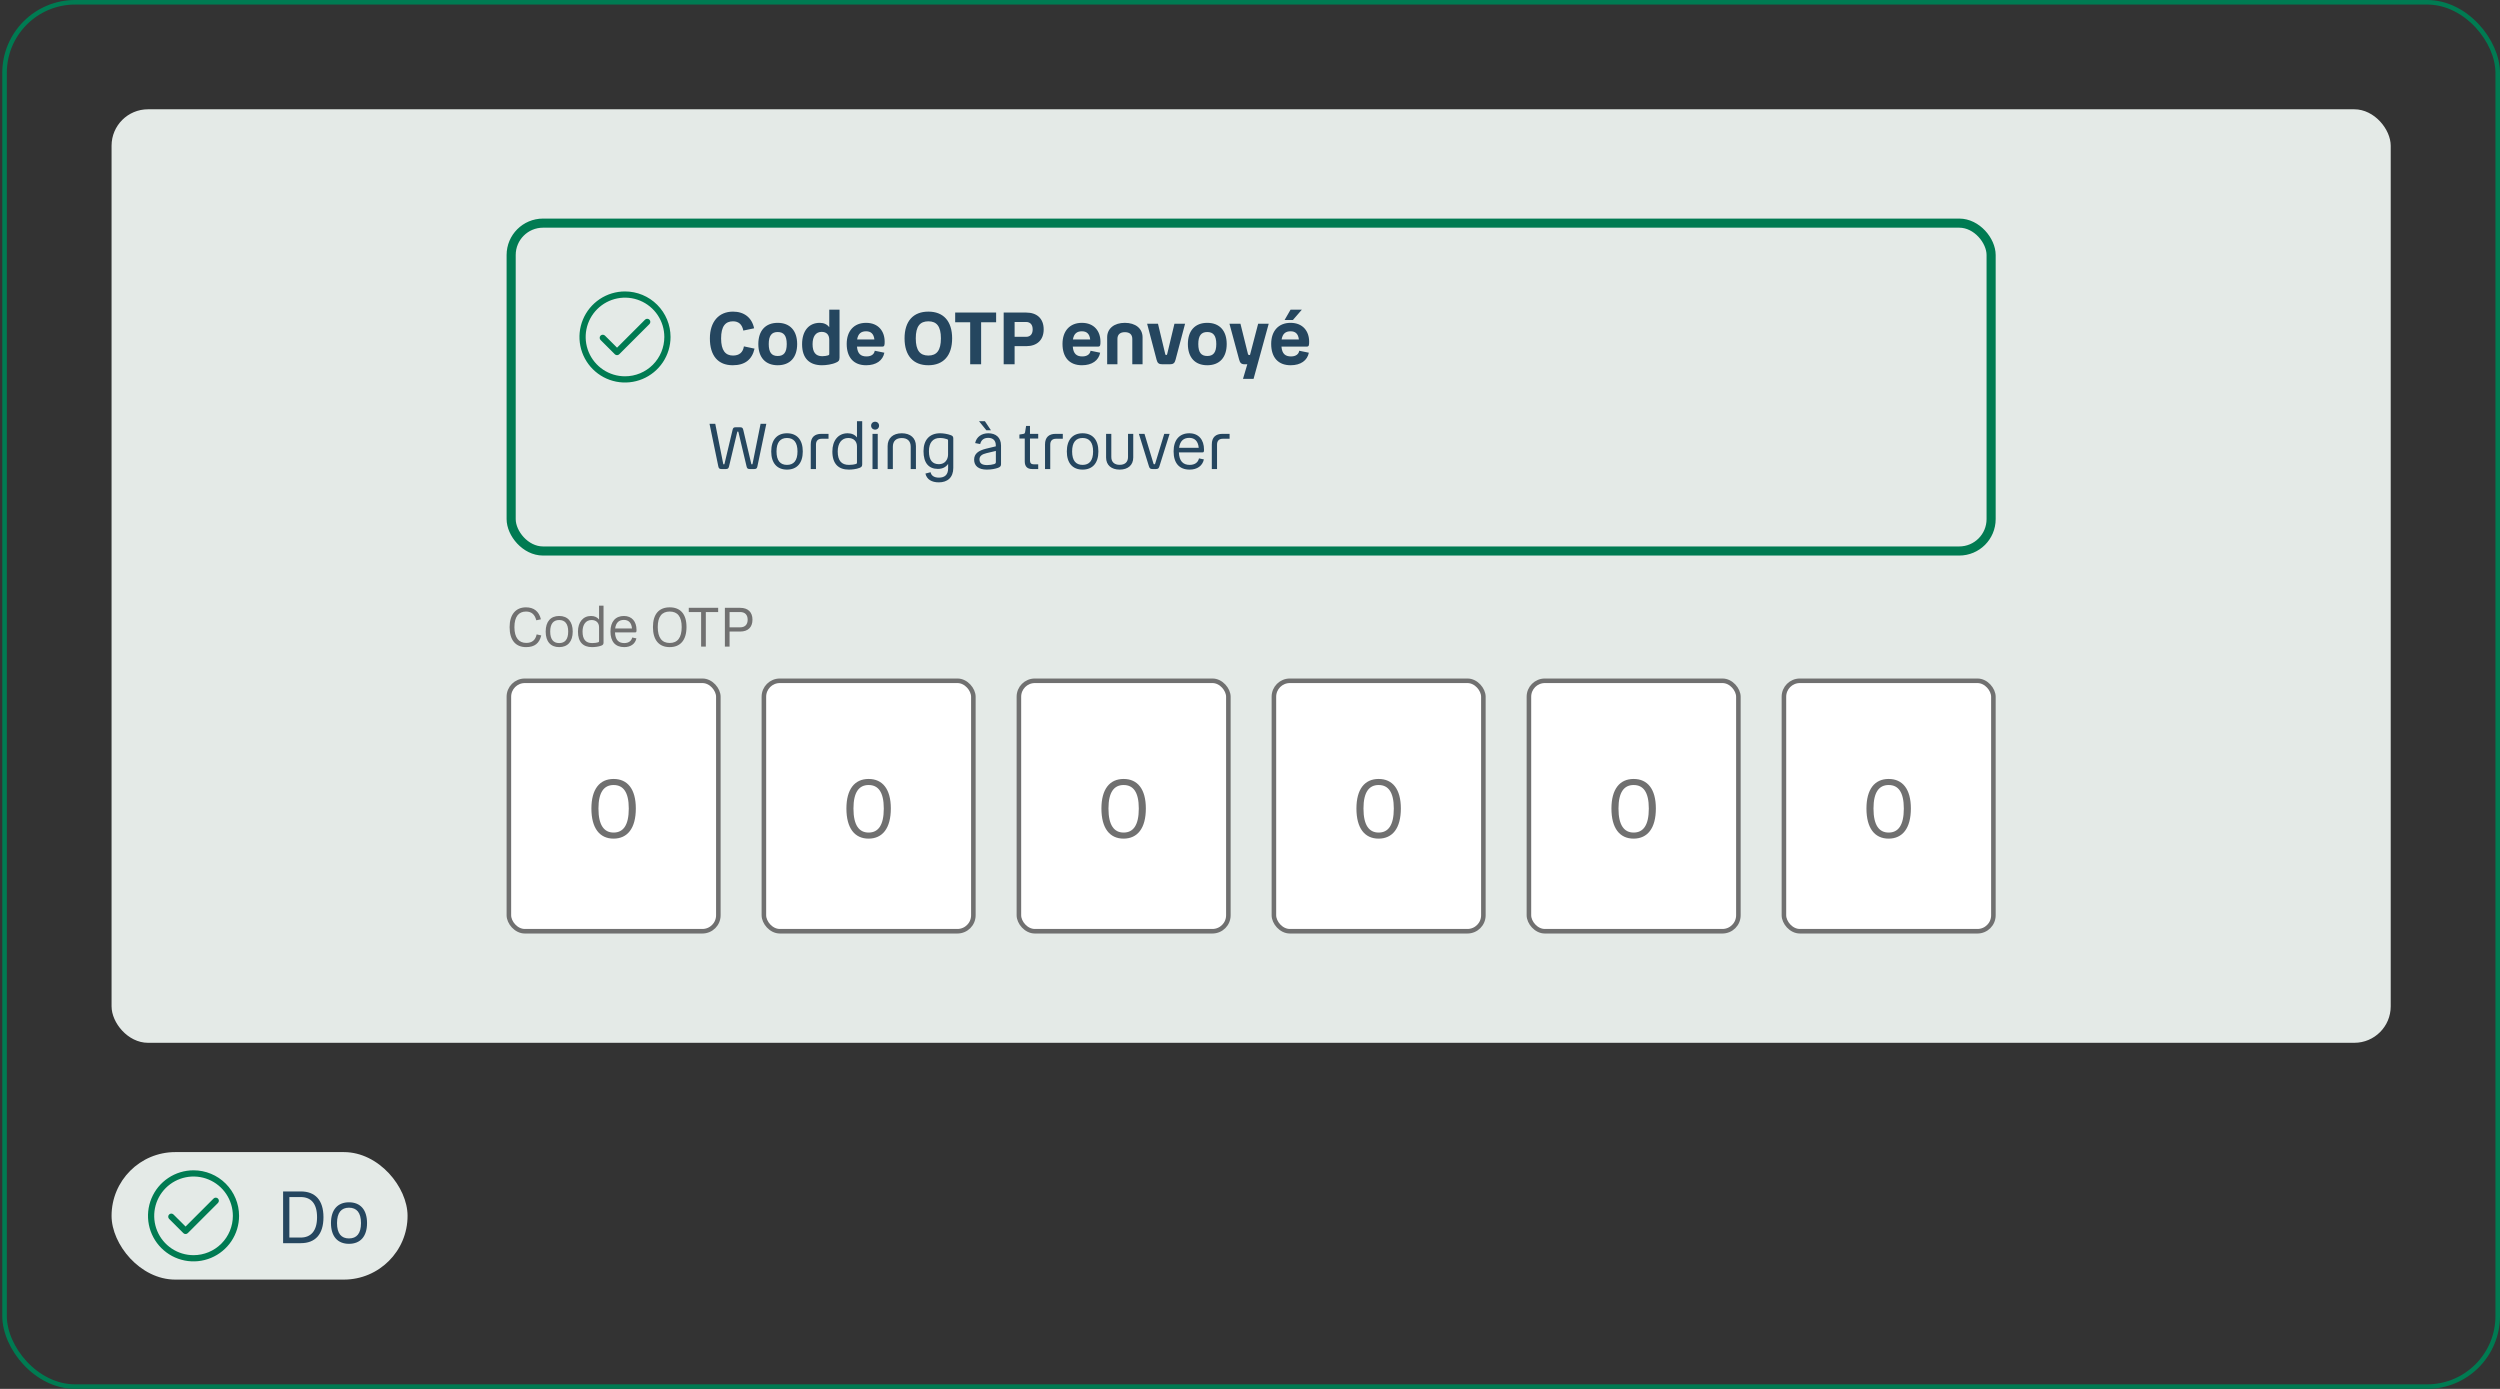 <svg width="549" height="305" viewBox="0 0 549 305" fill="none" xmlns="http://www.w3.org/2000/svg">
<rect x="0" y="0" width="549" height="305" fill="#333333" stroke="none"/>
<rect x="1" y="0.5" width="547.5" height="304" rx="15.5" stroke="#007B52"/>
<rect x="24.5" y="24" width="500.5" height="205" rx="8" fill="#E4EAE7"/>
<g clip-path="url(#clip0_3594_75624)">
<rect x="111.25" y="48" width="327" height="74" rx="8" fill="#E4EAE7"/>
<path d="M137.25 64C135.272 64 133.339 64.587 131.694 65.685C130.05 66.784 128.768 68.346 128.011 70.173C127.254 72 127.056 74.011 127.442 75.951C127.828 77.891 128.78 79.672 130.179 81.071C131.577 82.47 133.359 83.422 135.299 83.808C137.239 84.194 139.25 83.996 141.077 83.239C142.904 82.482 144.466 81.2 145.565 79.556C146.664 77.911 147.25 75.978 147.25 74C147.25 71.348 146.196 68.804 144.321 66.929C142.446 65.054 139.902 64 137.25 64ZM137.25 82.636C135.542 82.636 133.872 82.13 132.452 81.181C131.032 80.232 129.925 78.883 129.271 77.305C128.617 75.727 128.446 73.99 128.78 72.315C129.113 70.64 129.935 69.101 131.143 67.893C132.351 66.685 133.89 65.863 135.565 65.53C137.24 65.196 138.977 65.367 140.555 66.021C142.133 66.675 143.482 67.782 144.431 69.202C145.38 70.622 145.886 72.292 145.886 74C145.886 76.29 144.976 78.487 143.357 80.107C141.737 81.727 139.541 82.636 137.25 82.636Z" fill="#007B52"/>
<path d="M141.65 70.2L135.5 76.35L132.85 73.704C132.787 73.641 132.712 73.59 132.629 73.556C132.547 73.521 132.458 73.503 132.368 73.503C132.279 73.503 132.19 73.521 132.107 73.556C132.024 73.59 131.949 73.641 131.886 73.704C131.76 73.833 131.689 74.006 131.689 74.186C131.689 74.367 131.76 74.54 131.886 74.668L135.018 77.796C135.081 77.86 135.156 77.911 135.238 77.945C135.321 77.98 135.41 77.997 135.5 77.996C135.59 77.996 135.678 77.979 135.761 77.944C135.844 77.91 135.919 77.859 135.982 77.796L142.614 71.168C142.742 71.04 142.814 70.867 142.815 70.686C142.815 70.505 142.744 70.331 142.616 70.202C142.488 70.074 142.315 70.001 142.133 70.001C141.952 70.001 141.778 70.072 141.65 70.2Z" fill="#007B52"/>
<path d="M165.602 72.096L163.234 72.592C162.962 71.216 162.194 70.56 160.962 70.56C159.314 70.56 158.354 71.632 158.354 74.32C158.354 76.96 159.314 78.08 160.962 78.08C162.322 78.08 163.154 77.408 163.362 76.064L165.698 76.56C165.138 78.992 163.57 80.208 160.898 80.208C157.698 80.208 155.89 78.128 155.89 74.32C155.89 70.64 157.858 68.432 160.962 68.432C163.378 68.432 165.106 69.712 165.602 72.096ZM170.784 80.208C168.096 80.208 166.528 78.496 166.528 75.552C166.528 72.624 168.096 70.896 170.784 70.896C173.488 70.896 175.056 72.624 175.056 75.552C175.056 78.496 173.488 80.208 170.784 80.208ZM170.784 78.176C172.112 78.176 172.768 77.408 172.768 75.552C172.768 73.712 172.112 72.912 170.784 72.912C169.456 72.912 168.816 73.712 168.816 75.552C168.816 77.408 169.456 78.176 170.784 78.176ZM183.674 79.584C182.778 80.032 181.402 80.208 180.506 80.208C177.866 80.208 176.138 78.8 176.138 75.6C176.138 72.608 177.674 70.896 180.01 70.896C180.938 70.896 181.642 71.232 182.106 71.856V68H184.362V78.528C184.362 79.216 184.09 79.392 183.674 79.584ZM178.442 75.568C178.442 77.312 179.082 78.224 180.57 78.224C181.082 78.224 181.498 78.128 181.754 78.064C182.074 77.968 182.106 77.936 182.106 77.664V74.608C182.106 73.504 181.498 72.88 180.442 72.88C179.13 72.88 178.442 73.904 178.442 75.568ZM190.287 78.272C191.375 78.272 191.983 77.76 192.095 77.024L194.207 77.456C193.871 79.152 192.431 80.208 190.207 80.208C187.455 80.208 185.935 78.48 185.935 75.52C185.935 72.688 187.535 70.896 190.191 70.896C192.879 70.896 194.271 72.72 194.271 75.04C194.271 75.808 194.223 76.112 193.759 76.112H188.191C188.319 77.728 189.071 78.272 190.287 78.272ZM190.191 72.752C189.135 72.752 188.447 73.232 188.223 74.544H192.015C191.871 73.312 191.263 72.752 190.191 72.752ZM203.856 80.208C200.576 80.208 198.64 78.128 198.64 74.304C198.64 70.496 200.576 68.432 203.872 68.432C207.152 68.432 209.088 70.496 209.088 74.304C209.088 78.128 207.152 80.208 203.856 80.208ZM203.872 78.08C205.696 78.08 206.624 76.96 206.624 74.304C206.624 71.664 205.696 70.56 203.872 70.56C202.032 70.56 201.104 71.664 201.104 74.304C201.104 76.96 202.032 78.08 203.872 78.08ZM209.757 70.768V68.64H218.749V70.768H215.453V80H213.053V70.768H209.757ZM220.407 68.64H225.367C227.671 68.64 229.191 69.92 229.191 72.336C229.191 74.72 227.671 76.016 225.367 76.016H222.807V80H220.407V68.64ZM225.303 70.704H222.807V73.968H225.303C226.295 73.968 226.775 73.328 226.775 72.336C226.775 71.344 226.295 70.704 225.303 70.704ZM237.677 78.272C238.765 78.272 239.373 77.76 239.485 77.024L241.597 77.456C241.261 79.152 239.821 80.208 237.597 80.208C234.845 80.208 233.325 78.48 233.325 75.52C233.325 72.688 234.925 70.896 237.581 70.896C240.269 70.896 241.661 72.72 241.661 75.04C241.661 75.808 241.613 76.112 241.149 76.112H235.581C235.709 77.728 236.461 78.272 237.677 78.272ZM237.581 72.752C236.525 72.752 235.837 73.232 235.613 74.544H239.405C239.261 73.312 238.653 72.752 237.581 72.752ZM247.02 72.944C245.98 72.944 245.388 73.456 245.388 74.432V80H243.132V74.08C243.132 72.144 244.668 70.896 247.02 70.896C249.372 70.896 250.908 72.144 250.908 74.08V80H248.652V74.432C248.652 73.456 248.076 72.944 247.02 72.944ZM251.908 71.088H254.292L255.892 77.776C255.924 77.904 255.956 77.952 256.068 77.952H256.132C256.244 77.952 256.26 77.904 256.308 77.776L257.908 71.088H260.244L258.148 79.008C257.956 79.76 257.636 80 256.852 80H255.3C254.5 80 254.18 79.76 253.988 79.008L251.908 71.088ZM265.113 80.208C262.424 80.208 260.857 78.496 260.857 75.552C260.857 72.624 262.424 70.896 265.113 70.896C267.817 70.896 269.385 72.624 269.385 75.552C269.385 78.496 267.817 80.208 265.113 80.208ZM265.113 78.176C266.441 78.176 267.097 77.408 267.097 75.552C267.097 73.712 266.441 72.912 265.113 72.912C263.785 72.912 263.145 73.712 263.145 75.552C263.145 77.408 263.785 78.176 265.113 78.176ZM269.986 71.088H272.402L274.05 77.728C274.114 77.904 274.146 77.952 274.306 77.952H274.498L276.29 71.088H278.61L275.282 83.2H272.962L273.906 80H273.394C272.594 80 272.306 79.728 272.098 78.912L269.986 71.088ZM282.097 70.272L283.409 68H285.889L283.921 70.272H282.097ZM283.505 78.272C284.593 78.272 285.201 77.76 285.313 77.024L287.425 77.456C287.089 79.152 285.649 80.208 283.425 80.208C280.673 80.208 279.153 78.48 279.153 75.52C279.153 72.688 280.753 70.896 283.409 70.896C286.097 70.896 287.489 72.72 287.489 75.04C287.489 75.808 287.441 76.112 286.977 76.112H281.409C281.537 77.728 282.289 78.272 283.505 78.272ZM283.409 72.752C282.353 72.752 281.665 73.232 281.441 74.544H285.233C285.089 73.312 284.481 72.752 283.409 72.752Z" fill="#25465F"/>
<path d="M162.558 93.83C162.992 93.83 163.132 93.998 163.23 94.432L164.98 101.852C165.008 101.964 165.036 101.978 165.12 101.978C165.204 101.978 165.232 101.964 165.26 101.852L167.024 93.06H168.284L166.324 102.426C166.24 102.846 166.072 103 165.652 103H164.616C164.196 103 164.042 102.846 163.944 102.426L162.166 94.908C162.138 94.796 162.11 94.754 162.026 94.754C161.942 94.754 161.914 94.81 161.886 94.908L160.094 102.426C159.996 102.846 159.842 103 159.422 103H158.414C157.994 103 157.826 102.846 157.742 102.426L155.81 93.06H157.07L158.82 101.852C158.848 101.964 158.876 101.978 158.974 101.978C159.044 101.978 159.072 101.964 159.1 101.852L160.864 94.432C160.962 93.998 161.088 93.83 161.522 93.83H162.558ZM172.819 103.126C170.649 103.126 169.361 101.712 169.361 99.136C169.361 96.574 170.649 95.146 172.819 95.146C175.003 95.146 176.291 96.574 176.291 99.136C176.291 101.712 175.003 103.126 172.819 103.126ZM172.819 102.09C174.303 102.09 175.129 101.152 175.129 99.136C175.129 97.134 174.303 96.182 172.819 96.182C171.349 96.182 170.523 97.134 170.523 99.136C170.523 101.152 171.349 102.09 172.819 102.09ZM181.945 95.272V96.35H180.461C179.635 96.35 179.187 96.798 179.187 97.638V103H178.039V97.596C178.039 96.028 178.893 95.272 180.377 95.272H181.945ZM188.751 102.748C188.079 103.028 187.043 103.126 186.399 103.126C184.159 103.126 182.787 101.894 182.787 99.15C182.787 96.742 184.075 95.146 186.133 95.146C187.057 95.146 187.757 95.482 188.191 96.07V92.5H189.339V101.992C189.339 102.468 189.101 102.608 188.751 102.748ZM183.963 99.136C183.963 101.18 184.803 102.09 186.427 102.09C187.099 102.09 187.561 102.006 187.841 101.922C188.135 101.838 188.191 101.796 188.191 101.558V98.03C188.191 96.896 187.449 96.182 186.273 96.182C184.803 96.182 183.963 97.372 183.963 99.136ZM192.177 94.348C191.673 94.348 191.295 93.97 191.295 93.48C191.295 92.976 191.673 92.612 192.177 92.612C192.667 92.612 193.045 92.976 193.045 93.48C193.045 93.97 192.667 94.348 192.177 94.348ZM191.603 95.272H192.751V103H191.603V95.272ZM198.03 96.196C196.784 96.196 196.07 96.854 196.07 98.1V103H194.922V97.96C194.922 96.21 196.112 95.146 198.03 95.146C199.948 95.146 201.138 96.21 201.138 97.96V103H199.99V98.1C199.99 96.854 199.262 96.196 198.03 96.196ZM206.163 105.926C204.623 105.926 203.517 105.296 203.223 103.994L204.357 103.7C204.511 104.498 205.197 104.89 206.191 104.89C207.395 104.89 208.207 104.316 208.207 102.86V101.866C207.745 102.566 206.975 102.972 205.967 102.972C203.965 102.972 202.803 101.684 202.803 99.08C202.803 96.56 204.175 95.146 206.443 95.146C207.157 95.146 208.067 95.286 208.809 95.566C209.187 95.706 209.341 95.874 209.341 96.28V102.762C209.341 104.862 208.067 105.926 206.163 105.926ZM203.993 99.08C203.993 101.082 204.777 101.936 206.205 101.936C207.507 101.936 208.193 100.914 208.193 99.822V96.784C208.193 96.56 208.151 96.504 207.941 96.434C207.577 96.308 207.045 96.182 206.387 96.182C204.889 96.182 203.993 97.176 203.993 99.08ZM217.614 94.488H216.606L214.996 92.5H216.284L217.614 94.488ZM219.826 101.95C219.826 102.356 219.616 102.58 219.14 102.748C218.524 102.958 217.712 103.126 216.69 103.126C214.884 103.126 213.918 102.314 213.918 100.942C213.918 99.626 214.884 98.94 216.536 98.534L218.678 98.016V97.792C218.678 96.742 218.062 96.154 217.04 96.154C216.088 96.154 215.486 96.574 215.248 97.512L214.142 97.302C214.436 95.902 215.598 95.146 217.04 95.146C218.622 95.146 219.826 96.014 219.826 97.862V101.95ZM215.094 100.872C215.094 101.754 215.64 102.132 216.788 102.132C217.334 102.132 217.908 102.034 218.286 101.922C218.552 101.838 218.692 101.74 218.692 101.474V99.024L216.634 99.514C215.696 99.738 215.094 100.116 215.094 100.872ZM226.185 96.308V101.138C226.185 101.67 226.451 101.964 226.983 101.964H227.991V103H226.647C225.583 103 225.037 102.426 225.037 101.334V96.308H223.861V95.426L224.645 95.3C224.939 95.258 225.051 95.188 225.107 94.922L225.331 93.536H226.185V95.272H227.991V96.308H226.185ZM233.392 95.272V96.35H231.908C231.082 96.35 230.634 96.798 230.634 97.638V103H229.486V97.596C229.486 96.028 230.34 95.272 231.824 95.272H233.392ZM237.734 103.126C235.564 103.126 234.276 101.712 234.276 99.136C234.276 96.574 235.564 95.146 237.734 95.146C239.918 95.146 241.206 96.574 241.206 99.136C241.206 101.712 239.918 103.126 237.734 103.126ZM237.734 102.09C239.218 102.09 240.044 101.152 240.044 99.136C240.044 97.134 239.218 96.182 237.734 96.182C236.264 96.182 235.438 97.134 235.438 99.136C235.438 101.152 236.264 102.09 237.734 102.09ZM245.879 102.076C247.041 102.076 247.713 101.474 247.713 100.354V95.272H248.861V100.466C248.861 102.146 247.699 103.126 245.879 103.126C244.059 103.126 242.897 102.146 242.897 100.466V95.272H244.045V100.354C244.045 101.474 244.731 102.076 245.879 102.076ZM250.097 95.272H251.329L253.303 101.796C253.345 101.922 253.373 101.95 253.457 101.95H253.527C253.611 101.95 253.639 101.922 253.681 101.796L255.669 95.272H256.845L254.605 102.412C254.465 102.86 254.297 103 253.849 103H253.065C252.631 103 252.449 102.86 252.309 102.412L250.097 95.272ZM261.265 102.09C262.357 102.09 263.099 101.558 263.295 100.662L264.373 100.886C264.065 102.3 262.903 103.126 261.237 103.126C258.941 103.126 257.723 101.67 257.723 99.122C257.723 96.574 259.039 95.146 261.167 95.146C263.225 95.146 264.401 96.574 264.401 98.73C264.401 99.178 264.359 99.346 264.093 99.346H258.885C258.955 101.236 259.781 102.09 261.265 102.09ZM261.167 96.154C259.949 96.154 259.137 96.798 258.927 98.338H263.239C263.113 96.896 262.371 96.154 261.167 96.154ZM270.019 95.272V96.35H268.535C267.709 96.35 267.261 96.798 267.261 97.638V103H266.113V97.596C266.113 96.028 266.967 95.272 268.451 95.272H270.019Z" fill="#25465F"/>
</g>
<rect x="112.25" y="49" width="325" height="72" rx="7" stroke="#007B52" stroke-width="2"/>
<path d="M118.786 136L117.766 136.216C117.442 134.932 116.722 134.296 115.51 134.296C113.926 134.296 112.966 135.388 112.966 137.728C112.966 140.032 113.938 141.184 115.558 141.184C116.842 141.184 117.586 140.572 117.85 139.312L118.858 139.54C118.438 141.28 117.394 142.108 115.534 142.108C113.23 142.108 111.91 140.572 111.91 137.728C111.91 134.92 113.278 133.372 115.51 133.372C117.238 133.372 118.366 134.26 118.786 136ZM122.794 142.108C120.934 142.108 119.83 140.896 119.83 138.688C119.83 136.492 120.934 135.268 122.794 135.268C124.666 135.268 125.77 136.492 125.77 138.688C125.77 140.896 124.666 142.108 122.794 142.108ZM122.794 141.22C124.066 141.22 124.774 140.416 124.774 138.688C124.774 136.972 124.066 136.156 122.794 136.156C121.534 136.156 120.826 136.972 120.826 138.688C120.826 140.416 121.534 141.22 122.794 141.22ZM132.032 141.784C131.456 142.024 130.568 142.108 130.016 142.108C128.096 142.108 126.92 141.052 126.92 138.7C126.92 136.636 128.024 135.268 129.788 135.268C130.58 135.268 131.18 135.556 131.552 136.06V133H132.536V141.136C132.536 141.544 132.332 141.664 132.032 141.784ZM127.928 138.688C127.928 140.44 128.648 141.22 130.04 141.22C130.616 141.22 131.012 141.148 131.252 141.076C131.504 141.004 131.552 140.968 131.552 140.764V137.74C131.552 136.768 130.916 136.156 129.908 136.156C128.648 136.156 127.928 137.176 127.928 138.688ZM137.092 141.22C138.028 141.22 138.664 140.764 138.832 139.996L139.756 140.188C139.492 141.4 138.496 142.108 137.068 142.108C135.1 142.108 134.056 140.86 134.056 138.676C134.056 136.492 135.184 135.268 137.008 135.268C138.772 135.268 139.78 136.492 139.78 138.34C139.78 138.724 139.744 138.868 139.516 138.868H135.052C135.112 140.488 135.82 141.22 137.092 141.22ZM137.008 136.132C135.964 136.132 135.268 136.684 135.088 138.004H138.784C138.676 136.768 138.04 136.132 137.008 136.132ZM147.059 142.108C144.707 142.108 143.387 140.548 143.387 137.704C143.387 134.86 144.707 133.372 147.071 133.372C149.435 133.372 150.755 134.86 150.755 137.692C150.755 140.548 149.435 142.108 147.059 142.108ZM147.071 141.196C148.787 141.196 149.699 140.032 149.699 137.704C149.699 135.4 148.787 134.296 147.071 134.296C145.355 134.296 144.443 135.4 144.443 137.704C144.443 140.032 145.355 141.196 147.071 141.196ZM151.254 134.404V133.48H157.71V134.404H154.998V142H153.966V134.404H151.254ZM159.183 133.48H162.555C164.247 133.48 165.243 134.416 165.243 136.084C165.243 137.752 164.247 138.688 162.555 138.688H160.215V142H159.183V133.48ZM162.531 134.404H160.215V137.764H162.531C163.623 137.764 164.187 137.128 164.187 136.084C164.187 135.04 163.623 134.404 162.531 134.404Z" fill="#707070"/>
<rect x="111.75" y="149.5" width="46" height="55" rx="3.5" fill="white"/>
<rect x="111.75" y="149.5" width="46" height="55" rx="3.5" stroke="#707070"/>
<path d="M134.732 184.162C131.69 184.162 129.872 181.876 129.872 177.556C129.872 173.29 131.69 171.058 134.75 171.058C137.81 171.058 139.628 173.29 139.628 177.538C139.628 181.876 137.81 184.162 134.732 184.162ZM134.75 182.83C136.838 182.83 138.08 181.264 138.08 177.556C138.08 173.902 136.838 172.39 134.75 172.39C132.68 172.39 131.42 173.902 131.42 177.556C131.42 181.264 132.68 182.83 134.75 182.83Z" fill="#707070"/>
<rect x="167.75" y="149.5" width="46" height="55" rx="3.5" fill="white"/>
<rect x="167.75" y="149.5" width="46" height="55" rx="3.5" stroke="#707070"/>
<path d="M190.732 184.162C187.69 184.162 185.872 181.876 185.872 177.556C185.872 173.29 187.69 171.058 190.75 171.058C193.81 171.058 195.628 173.29 195.628 177.538C195.628 181.876 193.81 184.162 190.732 184.162ZM190.75 182.83C192.838 182.83 194.08 181.264 194.08 177.556C194.08 173.902 192.838 172.39 190.75 172.39C188.68 172.39 187.42 173.902 187.42 177.556C187.42 181.264 188.68 182.83 190.75 182.83Z" fill="#707070"/>
<rect x="223.75" y="149.5" width="46" height="55" rx="3.5" fill="white"/>
<rect x="223.75" y="149.5" width="46" height="55" rx="3.5" stroke="#707070"/>
<path d="M246.732 184.162C243.69 184.162 241.872 181.876 241.872 177.556C241.872 173.29 243.69 171.058 246.75 171.058C249.81 171.058 251.628 173.29 251.628 177.538C251.628 181.876 249.81 184.162 246.732 184.162ZM246.75 182.83C248.838 182.83 250.08 181.264 250.08 177.556C250.08 173.902 248.838 172.39 246.75 172.39C244.68 172.39 243.42 173.902 243.42 177.556C243.42 181.264 244.68 182.83 246.75 182.83Z" fill="#707070"/>
<rect x="279.75" y="149.5" width="46" height="55" rx="3.5" fill="white"/>
<rect x="279.75" y="149.5" width="46" height="55" rx="3.5" stroke="#707070"/>
<path d="M302.732 184.162C299.69 184.162 297.872 181.876 297.872 177.556C297.872 173.29 299.69 171.058 302.75 171.058C305.81 171.058 307.628 173.29 307.628 177.538C307.628 181.876 305.81 184.162 302.732 184.162ZM302.75 182.83C304.838 182.83 306.08 181.264 306.08 177.556C306.08 173.902 304.838 172.39 302.75 172.39C300.68 172.39 299.42 173.902 299.42 177.556C299.42 181.264 300.68 182.83 302.75 182.83Z" fill="#707070"/>
<rect x="335.75" y="149.5" width="46" height="55" rx="3.5" fill="white"/>
<rect x="335.75" y="149.5" width="46" height="55" rx="3.5" stroke="#707070"/>
<path d="M358.732 184.162C355.69 184.162 353.872 181.876 353.872 177.556C353.872 173.29 355.69 171.058 358.75 171.058C361.81 171.058 363.628 173.29 363.628 177.538C363.628 181.876 361.81 184.162 358.732 184.162ZM358.75 182.83C360.838 182.83 362.08 181.264 362.08 177.556C362.08 173.902 360.838 172.39 358.75 172.39C356.68 172.39 355.42 173.902 355.42 177.556C355.42 181.264 356.68 182.83 358.75 182.83Z" fill="#707070"/>
<rect x="391.75" y="149.5" width="46" height="55" rx="3.5" fill="white"/>
<rect x="391.75" y="149.5" width="46" height="55" rx="3.5" stroke="#707070"/>
<path d="M414.732 184.162C411.69 184.162 409.872 181.876 409.872 177.556C409.872 173.29 411.69 171.058 414.75 171.058C417.81 171.058 419.628 173.29 419.628 177.538C419.628 181.876 417.81 184.162 414.732 184.162ZM414.75 182.83C416.838 182.83 418.08 181.264 418.08 177.556C418.08 173.902 416.838 172.39 414.75 172.39C412.68 172.39 411.42 173.902 411.42 177.556C411.42 181.264 412.68 182.83 414.75 182.83Z" fill="#707070"/>
<rect x="24.5" y="253" width="65" height="28" rx="14" fill="#E4EAE7"/>
<path d="M42.5 257C40.522 257 38.589 257.586 36.944 258.685C35.3 259.784 34.018 261.346 33.261 263.173C32.504 265 32.306 267.011 32.692 268.951C33.078 270.891 34.03 272.673 35.429 274.071C36.828 275.47 38.609 276.422 40.549 276.808C42.489 277.194 44.5 276.996 46.327 276.239C48.154 275.482 49.716 274.2 50.815 272.556C51.913 270.911 52.5 268.978 52.5 267C52.5 264.348 51.446 261.804 49.571 259.929C47.696 258.054 45.152 257 42.5 257ZM42.5 275.636C40.792 275.636 39.122 275.13 37.702 274.181C36.282 273.232 35.175 271.883 34.521 270.305C33.867 268.727 33.696 266.99 34.03 265.315C34.363 263.64 35.185 262.101 36.393 260.893C37.601 259.685 39.14 258.863 40.815 258.53C42.49 258.196 44.227 258.367 45.805 259.021C47.383 259.675 48.732 260.782 49.681 262.202C50.63 263.622 51.136 265.292 51.136 267C51.136 269.291 50.227 271.487 48.607 273.107C46.987 274.726 44.791 275.636 42.5 275.636Z" fill="#007B52"/>
<path d="M46.9 263.2L40.75 269.35L38.1 266.705C38.037 266.641 37.962 266.59 37.879 266.556C37.797 266.521 37.708 266.503 37.618 266.503C37.529 266.503 37.44 266.521 37.357 266.556C37.274 266.59 37.199 266.641 37.136 266.705C37.01 266.833 36.939 267.006 36.939 267.186C36.939 267.367 37.01 267.54 37.136 267.668L40.268 270.795C40.331 270.86 40.406 270.911 40.489 270.945C40.571 270.98 40.66 270.997 40.75 270.995C40.84 270.996 40.928 270.979 41.011 270.944C41.094 270.91 41.169 270.859 41.232 270.795L47.864 264.168C47.992 264.04 48.064 263.867 48.065 263.686C48.065 263.505 47.994 263.331 47.866 263.202C47.738 263.074 47.565 263.002 47.383 263.001C47.202 263.001 47.028 263.072 46.9 263.2Z" fill="#007B52"/>
<path d="M62.169 261.64H66.057C69.193 261.64 71.033 263.512 71.033 267.304C71.033 271.112 69.193 273 66.057 273H62.169V261.64ZM66.025 262.872H63.545V271.768H66.025C68.265 271.768 69.625 270.328 69.625 267.304C69.625 264.264 68.281 262.872 66.025 262.872ZM76.634 273.144C74.154 273.144 72.682 271.528 72.682 268.584C72.682 265.656 74.154 264.024 76.634 264.024C79.13 264.024 80.602 265.656 80.602 268.584C80.602 271.528 79.13 273.144 76.634 273.144ZM76.634 271.96C78.33 271.96 79.274 270.888 79.274 268.584C79.274 266.296 78.33 265.208 76.634 265.208C74.954 265.208 74.01 266.296 74.01 268.584C74.01 270.888 74.954 271.96 76.634 271.96Z" fill="#25465F"/>
<defs>
<clipPath id="clip0_3594_75624">
<rect x="111.25" y="48" width="327" height="74" rx="8" fill="white"/>
</clipPath>
</defs>
</svg>
